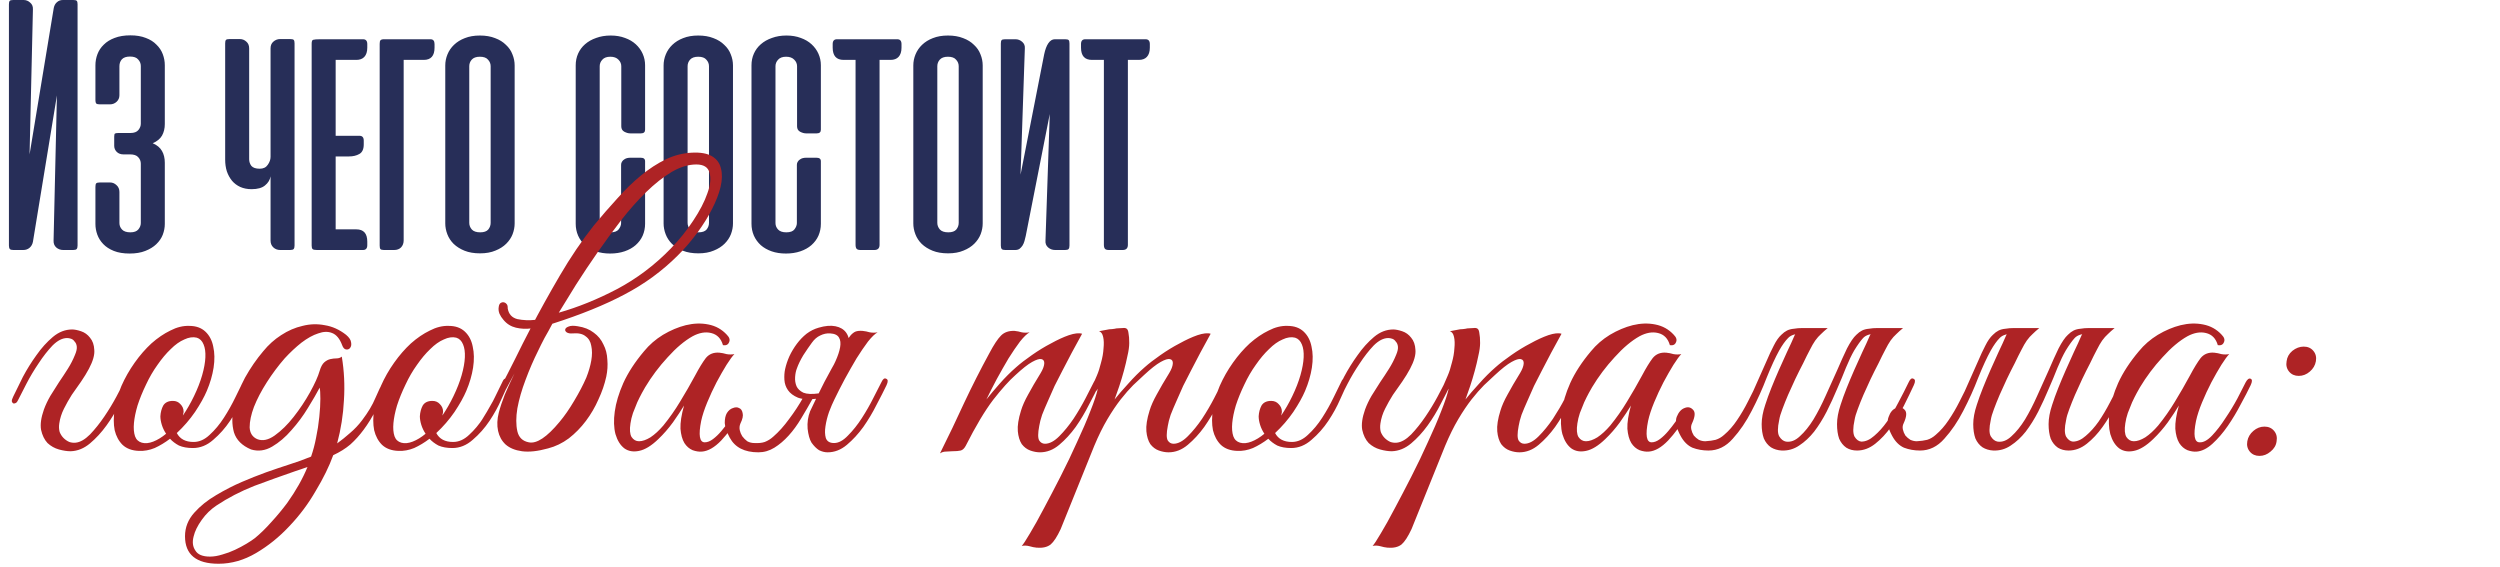 <?xml version="1.0" encoding="UTF-8"?> <svg xmlns="http://www.w3.org/2000/svg" width="560" height="127" viewBox="0 0 560 127" fill="none"><path d="M2 55V0.958C2 0.597 2.056 0.347 2.167 0.208C2.278 0.069 2.542 -3.8147e-06 2.958 -3.8147e-06H5.292C5.847 -3.8147e-06 6.333 0.194 6.75 0.583C7.194 0.944 7.403 1.444 7.375 2.083L6.625 34.583L12.042 1.792C12.153 1.236 12.389 0.806 12.75 0.5C13.111 0.167 13.556 -3.8147e-06 14.083 -3.8147e-06H16.417C16.833 -3.8147e-06 17.097 0.069 17.208 0.208C17.319 0.347 17.375 0.597 17.375 0.958V55C17.375 55.361 17.306 55.625 17.167 55.792C17.028 55.931 16.764 56 16.375 56H14.167C13.556 56 13.028 55.806 12.583 55.417C12.167 55.028 11.972 54.514 12 53.875L12.75 21.375L7.375 54.167C7.264 54.722 7.014 55.167 6.625 55.5C6.236 55.833 5.764 56 5.208 56H3C2.611 56 2.347 55.931 2.208 55.792C2.069 55.625 2 55.361 2 55ZM27.625 34.583C27.042 34.583 26.556 34.403 26.167 34.042C25.778 33.653 25.583 33.194 25.583 32.667V30.625C25.583 30.236 25.639 30 25.75 29.917C25.889 29.833 26.153 29.792 26.542 29.792H29.208C30.042 29.792 30.639 29.569 31 29.125C31.361 28.681 31.542 28.208 31.542 27.708V14.792C31.542 14.236 31.347 13.75 30.958 13.333C30.597 12.889 29.986 12.667 29.125 12.667C28.292 12.667 27.681 12.875 27.292 13.292C26.931 13.708 26.75 14.222 26.75 14.833V21.333C26.75 21.917 26.542 22.403 26.125 22.792C25.708 23.181 25.208 23.375 24.625 23.375H22.333C21.944 23.375 21.681 23.306 21.542 23.167C21.431 23.028 21.375 22.792 21.375 22.458V14.625C21.375 13.764 21.528 12.931 21.833 12.125C22.139 11.319 22.611 10.611 23.25 10C23.889 9.361 24.694 8.861 25.667 8.5C26.667 8.111 27.847 7.917 29.208 7.917C30.542 7.917 31.694 8.111 32.667 8.5C33.639 8.861 34.431 9.361 35.042 10C35.681 10.611 36.153 11.319 36.458 12.125C36.764 12.931 36.917 13.764 36.917 14.625V27.792C36.917 28.764 36.708 29.625 36.292 30.375C35.875 31.097 35.181 31.667 34.208 32.083C35.181 32.5 35.875 33.083 36.292 33.833C36.708 34.556 36.917 35.431 36.917 36.458V50.167C36.917 50.972 36.764 51.778 36.458 52.583C36.153 53.361 35.667 54.069 35 54.708C34.361 55.319 33.542 55.819 32.542 56.208C31.569 56.597 30.403 56.792 29.042 56.792C27.653 56.792 26.472 56.597 25.5 56.208C24.528 55.819 23.736 55.306 23.125 54.667C22.514 54.028 22.069 53.319 21.792 52.542C21.514 51.764 21.375 50.972 21.375 50.167V41.875C21.375 41.486 21.431 41.222 21.542 41.083C21.681 40.944 21.944 40.875 22.333 40.875H24.667C25.194 40.875 25.667 41.069 26.083 41.458C26.528 41.847 26.75 42.361 26.75 43V49.958C26.75 50.514 26.944 51 27.333 51.417C27.722 51.833 28.347 52.042 29.208 52.042C30.042 52.042 30.639 51.819 31 51.375C31.361 50.931 31.542 50.458 31.542 49.958V36.667C31.542 36.111 31.347 35.625 30.958 35.208C30.597 34.792 29.986 34.583 29.125 34.583H27.625ZM60.604 10.833C60.604 10.194 60.812 9.694 61.229 9.333C61.674 8.944 62.174 8.75 62.729 8.75H65.021C65.438 8.75 65.701 8.819 65.812 8.958C65.924 9.097 65.979 9.347 65.979 9.708V55C65.979 55.361 65.91 55.625 65.771 55.792C65.632 55.931 65.368 56 64.979 56H62.771C62.16 56 61.646 55.806 61.229 55.417C60.812 55.028 60.604 54.514 60.604 53.875V39.5C60.465 40.306 60.049 40.986 59.354 41.542C58.688 42.097 57.688 42.375 56.354 42.375C55.41 42.375 54.562 42.208 53.812 41.875C53.09 41.542 52.479 41.083 51.979 40.5C51.479 39.889 51.09 39.181 50.812 38.375C50.562 37.569 50.438 36.694 50.438 35.75V9.708C50.438 9.347 50.493 9.097 50.604 8.958C50.715 8.819 50.979 8.75 51.396 8.75H53.729C54.285 8.75 54.771 8.944 55.188 9.333C55.604 9.694 55.812 10.194 55.812 10.833V35.667C55.812 36.222 55.979 36.722 56.312 37.167C56.674 37.583 57.299 37.792 58.188 37.792C58.993 37.792 59.59 37.5 59.979 36.917C60.396 36.333 60.604 35.736 60.604 35.125V10.833ZM70.979 56C70.479 56 70.16 55.931 70.021 55.792C69.882 55.653 69.812 55.389 69.812 55V9.792C69.812 9.264 69.924 8.972 70.146 8.917C70.396 8.833 70.924 8.792 71.729 8.792H81.312C81.951 8.792 82.271 9.153 82.271 9.875V10.667C82.271 11.583 82.049 12.278 81.604 12.75C81.188 13.194 80.59 13.417 79.812 13.417H75.188V30.417H80.521C81.16 30.417 81.479 30.778 81.479 31.5V32.333C81.479 33.417 81.146 34.139 80.479 34.5C79.84 34.861 79.076 35.042 78.188 35.042H75.188V51.375H79.812C81.451 51.375 82.271 52.292 82.271 54.125V54.917C82.271 55.639 81.951 56 81.312 56H70.979ZM86.005 8.792H96.422C97.033 8.792 97.338 9.153 97.338 9.875V10.667C97.338 12.5 96.533 13.417 94.922 13.417H90.422V53.833C90.422 54.472 90.227 55 89.838 55.417C89.45 55.806 88.936 56 88.297 56H86.005C85.616 56 85.352 55.931 85.213 55.792C85.102 55.653 85.047 55.389 85.047 55V9.833C85.047 9.444 85.102 9.181 85.213 9.042C85.352 8.875 85.616 8.792 86.005 8.792ZM99.74 14.667C99.74 13.806 99.906 12.972 100.24 12.167C100.573 11.361 101.059 10.653 101.698 10.042C102.365 9.403 103.17 8.903 104.115 8.542C105.087 8.153 106.212 7.958 107.49 7.958C108.795 7.958 109.934 8.153 110.906 8.542C111.878 8.903 112.684 9.403 113.323 10.042C113.99 10.653 114.476 11.361 114.781 12.167C115.115 12.972 115.281 13.806 115.281 14.667V50.042C115.281 50.847 115.128 51.653 114.823 52.458C114.517 53.236 114.045 53.944 113.406 54.583C112.767 55.222 111.962 55.736 110.99 56.125C110.017 56.542 108.865 56.75 107.531 56.75C106.198 56.75 105.045 56.556 104.073 56.167C103.101 55.778 102.281 55.264 101.615 54.625C100.976 53.986 100.503 53.264 100.198 52.458C99.892 51.653 99.74 50.847 99.74 50.042V14.667ZM105.115 49.917C105.115 50.472 105.309 50.972 105.698 51.417C106.087 51.833 106.712 52.042 107.573 52.042C108.406 52.042 109.003 51.833 109.365 51.417C109.726 50.972 109.906 50.472 109.906 49.917V14.833C109.906 14.278 109.712 13.792 109.323 13.375C108.962 12.931 108.351 12.708 107.49 12.708C106.656 12.708 106.045 12.931 105.656 13.375C105.295 13.792 105.115 14.278 105.115 14.833V49.917ZM136.792 7.958C137.986 7.958 139.056 8.139 140 8.5C140.944 8.833 141.75 9.306 142.417 9.917C143.083 10.528 143.597 11.236 143.958 12.042C144.319 12.847 144.5 13.708 144.5 14.625V29.042C144.5 29.597 144.194 29.875 143.583 29.875H141.167C140.75 29.875 140.306 29.75 139.833 29.5C139.389 29.25 139.167 28.847 139.167 28.292V14.833C139.167 14.278 138.958 13.792 138.542 13.375C138.125 12.931 137.514 12.708 136.708 12.708C135.903 12.708 135.306 12.931 134.917 13.375C134.528 13.792 134.333 14.278 134.333 14.833V49.958C134.333 50.514 134.528 51 134.917 51.417C135.306 51.833 135.917 52.042 136.75 52.042C137.639 52.042 138.25 51.819 138.583 51.375C138.944 50.903 139.125 50.431 139.125 49.958V36.917C139.125 36.639 139.194 36.403 139.333 36.208C139.472 35.986 139.639 35.819 139.833 35.708C140.028 35.569 140.236 35.472 140.458 35.417C140.708 35.361 140.931 35.333 141.125 35.333H143.542C144.181 35.333 144.5 35.597 144.5 36.125V50.125C144.5 51.069 144.319 51.958 143.958 52.792C143.597 53.597 143.069 54.306 142.375 54.917C141.708 55.5 140.889 55.958 139.917 56.292C138.944 56.625 137.861 56.792 136.667 56.792C135.472 56.792 134.403 56.625 133.458 56.292C132.514 55.958 131.708 55.5 131.042 54.917C130.375 54.306 129.861 53.597 129.5 52.792C129.139 51.958 128.958 51.069 128.958 50.125V14.625C128.958 13.681 129.139 12.806 129.5 12C129.861 11.194 130.375 10.5 131.042 9.917C131.736 9.306 132.569 8.833 133.542 8.5C134.514 8.139 135.597 7.958 136.792 7.958ZM148.646 14.667C148.646 13.806 148.813 12.972 149.146 12.167C149.479 11.361 149.965 10.653 150.604 10.042C151.271 9.403 152.076 8.903 153.021 8.542C153.993 8.153 155.118 7.958 156.396 7.958C157.701 7.958 158.84 8.153 159.813 8.542C160.785 8.903 161.59 9.403 162.229 10.042C162.896 10.653 163.382 11.361 163.688 12.167C164.021 12.972 164.188 13.806 164.188 14.667V50.042C164.188 50.847 164.035 51.653 163.729 52.458C163.424 53.236 162.951 53.944 162.313 54.583C161.674 55.222 160.868 55.736 159.896 56.125C158.924 56.542 157.771 56.75 156.438 56.75C155.104 56.75 153.951 56.556 152.979 56.167C152.007 55.778 151.188 55.264 150.521 54.625C149.882 53.986 149.41 53.264 149.104 52.458C148.799 51.653 148.646 50.847 148.646 50.042V14.667ZM154.021 49.917C154.021 50.472 154.215 50.972 154.604 51.417C154.993 51.833 155.618 52.042 156.479 52.042C157.313 52.042 157.91 51.833 158.271 51.417C158.632 50.972 158.813 50.472 158.813 49.917V14.833C158.813 14.278 158.618 13.792 158.229 13.375C157.868 12.931 157.257 12.708 156.396 12.708C155.563 12.708 154.951 12.931 154.563 13.375C154.201 13.792 154.021 14.278 154.021 14.833V49.917ZM176.167 7.958C177.361 7.958 178.431 8.139 179.375 8.5C180.319 8.833 181.125 9.306 181.792 9.917C182.458 10.528 182.972 11.236 183.333 12.042C183.694 12.847 183.875 13.708 183.875 14.625V29.042C183.875 29.597 183.569 29.875 182.958 29.875H180.542C180.125 29.875 179.681 29.75 179.208 29.5C178.764 29.25 178.542 28.847 178.542 28.292V14.833C178.542 14.278 178.333 13.792 177.917 13.375C177.5 12.931 176.889 12.708 176.083 12.708C175.278 12.708 174.681 12.931 174.292 13.375C173.903 13.792 173.708 14.278 173.708 14.833V49.958C173.708 50.514 173.903 51 174.292 51.417C174.681 51.833 175.292 52.042 176.125 52.042C177.014 52.042 177.625 51.819 177.958 51.375C178.319 50.903 178.5 50.431 178.5 49.958V36.917C178.5 36.639 178.569 36.403 178.708 36.208C178.847 35.986 179.014 35.819 179.208 35.708C179.403 35.569 179.611 35.472 179.833 35.417C180.083 35.361 180.306 35.333 180.5 35.333H182.917C183.556 35.333 183.875 35.597 183.875 36.125V50.125C183.875 51.069 183.694 51.958 183.333 52.792C182.972 53.597 182.444 54.306 181.75 54.917C181.083 55.5 180.264 55.958 179.292 56.292C178.319 56.625 177.236 56.792 176.042 56.792C174.847 56.792 173.778 56.625 172.833 56.292C171.889 55.958 171.083 55.5 170.417 54.917C169.75 54.306 169.236 53.597 168.875 52.792C168.514 51.958 168.333 51.069 168.333 50.125V14.625C168.333 13.681 168.514 12.806 168.875 12C169.236 11.194 169.75 10.5 170.417 9.917C171.111 9.306 171.944 8.833 172.917 8.5C173.889 8.139 174.972 7.958 176.167 7.958ZM197.021 54.833C197.021 55.611 196.632 56 195.854 56H192.771C192.354 56 192.063 55.917 191.896 55.75C191.729 55.556 191.646 55.25 191.646 54.833V13.417H188.979C187.34 13.417 186.521 12.5 186.521 10.667V9.875C186.521 9.153 186.84 8.792 187.479 8.792H200.979C201.618 8.792 201.938 9.153 201.938 9.875V10.667C201.938 11.583 201.715 12.278 201.271 12.75C200.854 13.194 200.257 13.417 199.479 13.417H197.021V54.833ZM204.583 14.667C204.583 13.806 204.75 12.972 205.083 12.167C205.417 11.361 205.903 10.653 206.542 10.042C207.208 9.403 208.014 8.903 208.958 8.542C209.931 8.153 211.056 7.958 212.333 7.958C213.639 7.958 214.778 8.153 215.75 8.542C216.722 8.903 217.528 9.403 218.167 10.042C218.833 10.653 219.319 11.361 219.625 12.167C219.958 12.972 220.125 13.806 220.125 14.667V50.042C220.125 50.847 219.972 51.653 219.667 52.458C219.361 53.236 218.889 53.944 218.25 54.583C217.611 55.222 216.806 55.736 215.833 56.125C214.861 56.542 213.708 56.75 212.375 56.75C211.042 56.75 209.889 56.556 208.917 56.167C207.944 55.778 207.125 55.264 206.458 54.625C205.819 53.986 205.347 53.264 205.042 52.458C204.736 51.653 204.583 50.847 204.583 50.042V14.667ZM209.958 49.917C209.958 50.472 210.153 50.972 210.542 51.417C210.931 51.833 211.556 52.042 212.417 52.042C213.25 52.042 213.847 51.833 214.208 51.417C214.569 50.972 214.75 50.472 214.75 49.917V14.833C214.75 14.278 214.556 13.792 214.167 13.375C213.806 12.931 213.194 12.708 212.333 12.708C211.5 12.708 210.889 12.931 210.5 13.375C210.139 13.792 209.958 14.278 209.958 14.833V49.917ZM224.188 55V9.75C224.188 9.389 224.243 9.139 224.354 9C224.465 8.861 224.729 8.792 225.146 8.792H227.479C228.035 8.792 228.535 8.986 228.979 9.375C229.424 9.764 229.618 10.264 229.563 10.875L228.604 39.125L233.896 12.167C234.118 11.111 234.424 10.292 234.813 9.708C235.229 9.097 235.715 8.792 236.271 8.792H238.604C239.021 8.792 239.285 8.861 239.396 9C239.507 9.139 239.563 9.389 239.563 9.75V55C239.563 55.361 239.493 55.625 239.354 55.792C239.215 55.931 238.951 56 238.563 56H236.354C235.743 56 235.215 55.806 234.771 55.417C234.326 55.028 234.132 54.514 234.188 53.875L235.146 25.542L229.771 52.833C229.688 53.222 229.59 53.611 229.479 54C229.368 54.389 229.215 54.736 229.021 55.042C228.826 55.319 228.604 55.556 228.354 55.75C228.104 55.917 227.785 56 227.396 56H225.188C224.799 56 224.535 55.931 224.396 55.792C224.257 55.625 224.188 55.361 224.188 55ZM252.646 54.833C252.646 55.611 252.257 56 251.479 56H248.396C247.979 56 247.688 55.917 247.521 55.75C247.354 55.556 247.271 55.25 247.271 54.833V13.417H244.604C242.965 13.417 242.146 12.5 242.146 10.667V9.875C242.146 9.153 242.465 8.792 243.104 8.792H256.604C257.243 8.792 257.563 9.153 257.563 9.875V10.667C257.563 11.583 257.34 12.278 256.896 12.75C256.479 13.194 255.882 13.417 255.104 13.417H252.646V54.833Z" fill="#272E58"></path><path d="M9.84 91.72C10.213 90.707 10.693 89.693 11.28 88.68C11.92 87.667 12.56 86.653 13.2 85.64C13.893 84.627 14.56 83.613 15.2 82.6C15.84 81.587 16.373 80.547 16.8 79.48C17.12 78.733 17.253 78.12 17.2 77.64C17.147 77.16 16.987 76.787 16.72 76.52C16.507 76.2 16.24 75.987 15.92 75.88C15.6 75.773 15.307 75.72 15.04 75.72C13.973 75.72 12.88 76.28 11.76 77.4C10.693 78.52 9.653 79.853 8.64 81.4C7.627 82.893 6.72 84.413 5.92 85.96C5.12 87.507 4.507 88.707 4.08 89.56C3.92 89.933 3.733 90.173 3.52 90.28C3.307 90.387 3.12 90.413 2.96 90.36C2.8 90.253 2.693 90.093 2.64 89.88C2.64 89.613 2.747 89.267 2.96 88.84C3.547 87.613 4.267 86.147 5.12 84.44C6.027 82.733 7.04 81.107 8.16 79.56C9.28 77.96 10.507 76.6 11.84 75.48C13.173 74.36 14.613 73.8 16.16 73.8C16.693 73.8 17.36 73.933 18.16 74.2C18.96 74.467 19.627 74.947 20.16 75.64C20.747 76.333 21.067 77.24 21.12 78.36C21.227 79.48 20.827 80.893 19.92 82.6C19.44 83.507 18.853 84.467 18.16 85.48C17.467 86.44 16.773 87.427 16.08 88.44C15.44 89.453 14.853 90.493 14.32 91.56C13.787 92.627 13.44 93.72 13.28 94.84C13.173 95.533 13.2 96.173 13.36 96.76C13.573 97.293 13.867 97.747 14.24 98.12C14.613 98.493 15.04 98.787 15.52 99C16 99.16 16.48 99.213 16.96 99.16C17.973 99.053 19.04 98.44 20.16 97.32C21.28 96.147 22.347 94.813 23.36 93.32C24.373 91.827 25.28 90.333 26.08 88.84C26.88 87.347 27.493 86.173 27.92 85.32C28.24 84.627 28.587 84.387 28.96 84.6C29.387 84.76 29.413 85.24 29.04 86.04C28.453 87.267 27.707 88.733 26.8 90.44C25.947 92.147 24.96 93.773 23.84 95.32C22.72 96.867 21.493 98.2 20.16 99.32C18.827 100.44 17.387 101.027 15.84 101.08C15.04 101.08 14.16 100.947 13.2 100.68C12.24 100.413 11.387 99.933 10.64 99.24C9.947 98.493 9.467 97.507 9.2 96.28C8.987 95.053 9.2 93.533 9.84 91.72ZM55.765 85.96C55.445 86.707 54.912 87.88 54.165 89.48C53.472 91.08 52.592 92.68 51.525 94.28C50.458 95.88 49.205 97.293 47.765 98.52C46.378 99.747 44.858 100.36 43.205 100.36C41.978 100.36 40.938 100.173 40.085 99.8C39.285 99.373 38.618 98.867 38.085 98.28C36.965 99.133 35.818 99.827 34.645 100.36C33.472 100.84 32.298 101.053 31.125 101C29.578 100.947 28.352 100.493 27.445 99.64C26.592 98.787 26.005 97.693 25.685 96.36C25.418 94.973 25.418 93.427 25.685 91.72C25.952 89.96 26.458 88.2 27.205 86.44C28.005 84.627 28.992 82.893 30.165 81.24C31.338 79.587 32.592 78.147 33.925 76.92C35.312 75.693 36.725 74.733 38.165 74.04C39.605 73.293 41.018 72.947 42.405 73C43.898 73 45.098 73.427 46.005 74.28C46.912 75.133 47.498 76.253 47.765 77.64C48.085 79.027 48.112 80.6 47.845 82.36C47.578 84.067 47.072 85.8 46.325 87.56C45.738 88.947 44.858 90.52 43.685 92.28C42.512 93.987 41.152 95.56 39.605 97C40.298 98.333 41.552 99 43.365 99C44.645 99 45.845 98.467 46.965 97.4C48.138 96.333 49.205 95.053 50.165 93.56C51.125 92.067 51.978 90.547 52.725 89C53.472 87.453 54.085 86.2 54.565 85.24C54.778 84.813 55.098 84.68 55.525 84.84C55.952 85 56.032 85.373 55.765 85.96ZM44.085 75.64C43.232 75.427 42.298 75.56 41.285 76.04C40.272 76.467 39.258 77.187 38.245 78.2C37.232 79.16 36.245 80.333 35.285 81.72C34.325 83.053 33.472 84.52 32.725 86.12C31.925 87.773 31.285 89.347 30.805 90.84C30.378 92.28 30.112 93.587 30.005 94.76C29.898 95.933 29.978 96.92 30.245 97.72C30.512 98.467 31.018 98.947 31.765 99.16C32.512 99.373 33.365 99.293 34.325 98.92C35.285 98.547 36.245 97.96 37.205 97.16C36.778 96.52 36.458 95.853 36.245 95.16C36.032 94.467 35.925 93.827 35.925 93.24C35.978 92.333 36.192 91.533 36.565 90.84C36.992 90.147 37.712 89.8 38.725 89.8C39.418 89.8 39.978 90.04 40.405 90.52C40.885 91 41.125 91.56 41.125 92.2C41.125 92.36 41.098 92.52 41.045 92.68C41.045 92.787 41.018 92.92 40.965 93.08C41.872 91.747 42.698 90.307 43.445 88.76C44.245 87.107 44.858 85.533 45.285 84.04C45.712 82.547 45.952 81.213 46.005 80.04C46.058 78.867 45.925 77.907 45.605 77.16C45.285 76.36 44.778 75.853 44.085 75.64ZM86.962 86.28C85.948 88.36 85.015 90.227 84.162 91.88C83.308 93.533 82.402 95 81.442 96.28C80.535 97.507 79.549 98.6 78.482 99.56C77.415 100.467 76.135 101.267 74.642 101.96C73.735 104.467 72.428 107.133 70.722 109.96C69.069 112.84 67.095 115.48 64.802 117.88C62.562 120.28 60.082 122.28 57.362 123.88C54.642 125.48 51.842 126.28 48.962 126.28C43.949 126.28 41.442 124.227 41.442 120.12C41.442 118.147 42.135 116.387 43.522 114.84C44.855 113.347 46.482 112.04 48.402 110.92C50.375 109.747 52.295 108.76 54.162 107.96C56.029 107.16 57.842 106.44 59.602 105.8C61.415 105.16 63.148 104.573 64.802 104.04C66.508 103.507 68.135 102.92 69.682 102.28C70.162 100.893 70.535 99.48 70.802 98.04C71.122 96.547 71.362 95 71.522 93.4C71.682 91.853 71.762 90.493 71.762 89.32C71.762 88.093 71.709 87.267 71.602 86.84C70.962 88.067 70.082 89.587 68.962 91.4C67.895 93.16 66.668 94.813 65.282 96.36C63.949 97.907 62.508 99.133 60.962 100.04C59.415 100.947 57.842 101.16 56.242 100.68C54.215 99.827 52.935 98.547 52.402 96.84C51.922 95.08 51.922 93.16 52.402 91.08C52.882 88.947 53.709 86.787 54.882 84.6C56.108 82.413 57.468 80.44 58.962 78.68C60.135 77.24 61.468 76.04 62.962 75.08C64.508 74.067 66.109 73.373 67.762 73C69.415 72.573 71.069 72.52 72.722 72.84C74.428 73.107 76.028 73.827 77.522 75C78.215 75.587 78.588 76.147 78.642 76.68C78.749 77.213 78.668 77.64 78.402 77.96C78.189 78.227 77.895 78.333 77.522 78.28C77.148 78.227 76.855 77.907 76.642 77.32C76.109 75.88 75.362 74.973 74.402 74.6C73.495 74.227 72.455 74.253 71.282 74.68C70.109 75.053 68.855 75.747 67.522 76.76C66.242 77.773 64.989 78.947 63.762 80.28C62.322 81.933 60.989 83.72 59.762 85.64C58.535 87.56 57.575 89.4 56.882 91.16C56.242 92.867 55.922 94.387 55.922 95.72C55.975 97 56.535 97.88 57.602 98.36C58.775 98.84 60.082 98.573 61.522 97.56C63.015 96.493 64.428 95.107 65.762 93.4C67.148 91.64 68.375 89.8 69.442 87.88C70.508 85.96 71.228 84.36 71.602 83.08C71.868 82.173 72.215 81.533 72.642 81.16C73.069 80.787 73.522 80.547 74.002 80.44C74.482 80.333 74.935 80.28 75.362 80.28C75.842 80.28 76.242 80.147 76.562 79.88C77.095 83.08 77.255 86.333 77.042 89.64C76.882 92.893 76.375 96.12 75.522 99.32C76.482 98.627 77.442 97.853 78.402 97C79.415 96.147 80.322 95.187 81.122 94.12C82.455 92.36 83.442 90.707 84.082 89.16C84.775 87.56 85.335 86.387 85.762 85.64C86.135 84.947 86.508 84.68 86.882 84.84C87.308 85 87.335 85.48 86.962 86.28ZM68.882 104.6C68.455 104.76 68.002 104.92 67.522 105.08C67.042 105.24 66.562 105.4 66.082 105.56C63.148 106.573 60.108 107.667 56.962 108.84C53.868 110.067 51.042 111.533 48.482 113.24C47.202 114.093 46.108 115.16 45.202 116.44C44.242 117.773 43.629 119.027 43.362 120.2C43.042 121.427 43.175 122.467 43.762 123.32C44.295 124.227 45.389 124.68 47.042 124.68C47.895 124.68 48.828 124.52 49.842 124.2C50.802 123.933 51.735 123.587 52.642 123.16C53.548 122.733 54.402 122.28 55.202 121.8C56.002 121.32 56.642 120.893 57.122 120.52C58.349 119.507 59.575 118.307 60.802 116.92C62.029 115.587 63.202 114.173 64.322 112.68C66.295 109.907 67.815 107.213 68.882 104.6ZM113.89 85.96C113.57 86.707 113.037 87.88 112.29 89.48C111.597 91.08 110.717 92.68 109.65 94.28C108.583 95.88 107.33 97.293 105.89 98.52C104.503 99.747 102.983 100.36 101.33 100.36C100.103 100.36 99.063 100.173 98.21 99.8C97.41 99.373 96.743 98.867 96.21 98.28C95.09 99.133 93.943 99.827 92.77 100.36C91.597 100.84 90.423 101.053 89.25 101C87.703 100.947 86.477 100.493 85.57 99.64C84.717 98.787 84.13 97.693 83.81 96.36C83.543 94.973 83.543 93.427 83.81 91.72C84.077 89.96 84.583 88.2 85.33 86.44C86.13 84.627 87.117 82.893 88.29 81.24C89.463 79.587 90.717 78.147 92.05 76.92C93.437 75.693 94.85 74.733 96.29 74.04C97.73 73.293 99.143 72.947 100.53 73C102.023 73 103.223 73.427 104.13 74.28C105.037 75.133 105.623 76.253 105.89 77.64C106.21 79.027 106.237 80.6 105.97 82.36C105.703 84.067 105.197 85.8 104.45 87.56C103.863 88.947 102.983 90.52 101.81 92.28C100.637 93.987 99.277 95.56 97.73 97C98.423 98.333 99.677 99 101.49 99C102.77 99 103.97 98.467 105.09 97.4C106.263 96.333 107.33 95.053 108.29 93.56C109.25 92.067 110.103 90.547 110.85 89C111.597 87.453 112.21 86.2 112.69 85.24C112.903 84.813 113.223 84.68 113.65 84.84C114.077 85 114.157 85.373 113.89 85.96ZM102.21 75.64C101.357 75.427 100.423 75.56 99.41 76.04C98.397 76.467 97.383 77.187 96.37 78.2C95.357 79.16 94.37 80.333 93.41 81.72C92.45 83.053 91.597 84.52 90.85 86.12C90.05 87.773 89.41 89.347 88.93 90.84C88.503 92.28 88.237 93.587 88.13 94.76C88.023 95.933 88.103 96.92 88.37 97.72C88.637 98.467 89.143 98.947 89.89 99.16C90.637 99.373 91.49 99.293 92.45 98.92C93.41 98.547 94.37 97.96 95.33 97.16C94.903 96.52 94.583 95.853 94.37 95.16C94.157 94.467 94.05 93.827 94.05 93.24C94.103 92.333 94.317 91.533 94.69 90.84C95.117 90.147 95.837 89.8 96.85 89.8C97.543 89.8 98.103 90.04 98.53 90.52C99.01 91 99.25 91.56 99.25 92.2C99.25 92.36 99.223 92.52 99.17 92.68C99.17 92.787 99.143 92.92 99.09 93.08C99.997 91.747 100.823 90.307 101.57 88.76C102.37 87.107 102.983 85.533 103.41 84.04C103.837 82.547 104.077 81.213 104.13 80.04C104.183 78.867 104.05 77.907 103.73 77.16C103.41 76.36 102.903 75.853 102.21 75.64ZM125.167 70.04C129.487 68.813 133.834 67.053 138.207 64.76C142.634 62.413 146.634 59.4 150.207 55.72C152.127 53.747 153.807 51.667 155.247 49.48C156.74 47.24 157.807 45.187 158.447 43.32C159.14 41.453 159.3 39.907 158.927 38.68C158.607 37.453 157.62 36.84 155.967 36.84C154.207 36.84 152.367 37.4 150.447 38.52C148.58 39.64 146.687 41.133 144.767 43C142.847 44.867 140.954 47 139.087 49.4C137.274 51.747 135.514 54.147 133.807 56.6C132.1 59.053 130.5 61.453 129.007 63.8C127.567 66.147 126.287 68.227 125.167 70.04ZM118.847 73.56C120.82 69.773 123.007 65.827 125.407 61.72C127.807 57.613 130.34 53.88 133.007 50.52C134.767 48.387 136.527 46.36 138.287 44.44C140.047 42.467 141.807 40.76 143.567 39.32C145.38 37.827 147.22 36.627 149.087 35.72C150.954 34.813 152.9 34.307 154.927 34.2C156.9 34.093 158.42 34.36 159.487 35C160.554 35.64 161.22 36.547 161.487 37.72C161.807 38.893 161.78 40.28 161.407 41.88C161.034 43.427 160.394 45.08 159.487 46.84C158.634 48.547 157.54 50.307 156.207 52.12C154.874 53.933 153.407 55.64 151.807 57.24C148.34 60.707 144.367 63.613 139.887 65.96C135.46 68.307 130.074 70.493 123.727 72.52C123.14 73.64 122.554 74.707 121.967 75.72C121.434 76.733 120.954 77.693 120.527 78.6C119.514 80.627 118.58 82.787 117.727 85.08C116.874 87.32 116.26 89.453 115.887 91.48C115.567 93.453 115.567 95.16 115.887 96.6C116.207 97.987 117.06 98.813 118.447 99.08C120.207 99.453 122.5 97.933 125.327 94.52C126.447 93.187 127.54 91.613 128.607 89.8C129.727 87.933 130.634 86.2 131.327 84.6C131.86 83.267 132.234 81.987 132.447 80.76C132.66 79.533 132.66 78.44 132.447 77.48C132.287 76.52 131.86 75.8 131.167 75.32C130.527 74.787 129.567 74.573 128.287 74.68C127.7 74.733 127.247 74.653 126.927 74.44C126.66 74.227 126.554 74.013 126.607 73.8C126.66 73.533 126.9 73.32 127.327 73.16C127.807 72.947 128.5 72.92 129.407 73.08C130.847 73.293 132.047 73.773 133.007 74.52C133.967 75.213 134.687 76.093 135.167 77.16C135.7 78.173 135.994 79.32 136.047 80.6C136.154 81.827 136.074 83.08 135.807 84.36C135.434 86.067 134.847 87.773 134.047 89.48C133.3 91.187 132.367 92.787 131.247 94.28C130.127 95.773 128.847 97.08 127.407 98.2C125.967 99.267 124.42 100.013 122.767 100.44C120.474 101.08 118.527 101.293 116.927 101.08C115.38 100.867 114.154 100.36 113.247 99.56C112.394 98.76 111.834 97.747 111.567 96.52C111.3 95.24 111.354 93.88 111.727 92.44C112.047 91.213 112.5 89.853 113.087 88.36C113.727 86.867 114.447 85.293 115.247 83.64C113.38 87.16 111.754 90.147 110.367 92.6C108.98 95 107.887 96.573 107.087 97.32C106.767 97.587 106.527 97.587 106.367 97.32C106.154 97 106.18 96.653 106.447 96.28C107.247 95.213 108.127 93.853 109.087 92.2C110.047 90.547 111.06 88.733 112.127 86.76C113.194 84.733 114.287 82.6 115.407 80.36C116.527 78.067 117.674 75.8 118.847 73.56ZM119.007 73.56C117.834 73.72 116.687 73.667 115.567 73.4C114.447 73.133 113.514 72.547 112.767 71.64C112.394 71.213 112.1 70.76 111.887 70.28C111.674 69.747 111.62 69.213 111.727 68.68C111.78 68.307 111.914 68.04 112.127 67.88C112.394 67.72 112.634 67.667 112.847 67.72C113.114 67.773 113.327 67.907 113.487 68.12C113.647 68.28 113.727 68.547 113.727 68.92V69.08C113.94 70.36 114.66 71.16 115.887 71.48C117.167 71.747 118.527 71.8 119.967 71.64L119.007 73.56ZM164.505 79.32C164.078 79.747 163.492 80.547 162.745 81.72C162.052 82.84 161.305 84.147 160.505 85.64C159.758 87.08 159.065 88.573 158.425 90.12C157.785 91.667 157.332 93.053 157.065 94.28C156.425 97.48 156.692 99.08 157.865 99.08C158.452 99.08 159.065 98.84 159.705 98.36C160.345 97.88 160.958 97.293 161.545 96.6C162.132 95.907 162.692 95.187 163.225 94.44C163.758 93.64 164.185 92.947 164.505 92.36C164.932 91.667 165.332 91.427 165.705 91.64C166.132 91.8 166.132 92.253 165.705 93C164.425 95.187 163.038 97.08 161.545 98.68C160.052 100.227 158.612 101.053 157.225 101.16C156.585 101.213 155.892 101.107 155.145 100.84C154.398 100.52 153.785 99.987 153.305 99.24C152.825 98.44 152.532 97.373 152.425 96.04C152.372 94.653 152.638 92.92 153.225 90.84C152.585 91.907 151.758 93.16 150.745 94.6C149.732 95.987 148.638 97.24 147.465 98.36C145.918 99.853 144.478 100.733 143.145 101C141.865 101.267 140.772 101.08 139.865 100.44C138.958 99.747 138.292 98.68 137.865 97.24C137.492 95.8 137.438 94.12 137.705 92.2C137.972 90.227 138.612 88.093 139.625 85.8C140.692 83.453 142.238 81.08 144.265 78.68C145.438 77.24 146.852 76.013 148.505 75C150.212 73.987 151.918 73.267 153.625 72.84C155.385 72.413 157.065 72.36 158.665 72.68C160.318 73 161.705 73.773 162.825 75C163.412 75.587 163.572 76.147 163.305 76.68C163.092 77.213 162.638 77.427 161.945 77.32C161.518 75.827 160.638 74.92 159.305 74.6C158.025 74.28 156.638 74.52 155.145 75.32C153.332 76.333 151.465 77.907 149.545 80.04C147.625 82.12 145.945 84.36 144.505 86.76C144.345 87.027 144.105 87.453 143.785 88.04C143.465 88.627 143.118 89.32 142.745 90.12C142.425 90.867 142.105 91.667 141.785 92.52C141.518 93.32 141.332 94.093 141.225 94.84C141.012 96.227 141.092 97.24 141.465 97.88C141.892 98.52 142.452 98.84 143.145 98.84C143.892 98.84 144.745 98.547 145.705 97.96C146.665 97.32 147.625 96.44 148.585 95.32C149.972 93.613 151.225 91.827 152.345 89.96C153.518 88.04 154.638 86.093 155.705 84.12C156.612 82.413 157.412 81.107 158.105 80.2C158.852 79.293 159.865 78.893 161.145 79C161.678 79.053 162.212 79.16 162.745 79.32C163.332 79.427 163.918 79.427 164.505 79.32ZM186.905 89.48C186.532 90.227 186.132 91.16 185.705 92.28C185.332 93.347 185.065 94.413 184.905 95.48C184.745 96.493 184.772 97.373 184.985 98.12C185.252 98.867 185.865 99.24 186.825 99.24C187.838 99.24 188.878 98.68 189.945 97.56C191.065 96.44 192.105 95.133 193.065 93.64C194.025 92.147 194.878 90.653 195.625 89.16C196.425 87.613 197.038 86.413 197.465 85.56C197.785 84.867 198.132 84.627 198.505 84.84C198.932 85 198.958 85.48 198.585 86.28C197.998 87.507 197.252 88.973 196.345 90.68C195.492 92.387 194.505 94.04 193.385 95.64C192.265 97.187 191.038 98.52 189.705 99.64C188.372 100.76 186.932 101.32 185.385 101.32C184.745 101.32 184.105 101.16 183.465 100.84C182.878 100.467 182.318 99.907 181.785 99.16C181.358 98.467 181.065 97.427 180.905 96.04C180.798 94.653 180.985 93.347 181.465 92.12C182.105 90.787 182.665 89.613 183.145 88.6C183.678 87.533 184.185 86.52 184.665 85.56C185.198 84.6 185.732 83.613 186.265 82.6C186.852 81.587 187.492 80.44 188.185 79.16C188.718 78.2 189.145 77.4 189.465 76.76C189.838 76.067 190.185 75.533 190.505 75.16C190.878 74.733 191.252 74.44 191.625 74.28C192.052 74.12 192.585 74.067 193.225 74.12C193.758 74.173 194.292 74.28 194.825 74.44C195.412 74.547 195.998 74.547 196.585 74.44C195.998 74.76 195.278 75.453 194.425 76.52C193.625 77.587 192.772 78.84 191.865 80.28C191.012 81.72 190.132 83.267 189.225 84.92C188.372 86.52 187.598 88.04 186.905 89.48ZM175.865 82.68C176.078 81.72 176.398 80.76 176.825 79.8C177.305 78.787 177.865 77.853 178.505 77C179.145 76.147 179.865 75.4 180.665 74.76C181.518 74.12 182.425 73.667 183.385 73.4C184.825 72.973 186.078 72.867 187.145 73.08C188.212 73.293 189.012 73.773 189.545 74.52C190.078 75.267 190.318 76.28 190.265 77.56C190.265 78.84 189.865 80.307 189.065 81.96C187.892 83.4 186.932 84.493 186.185 85.24C185.545 85.88 185.065 86.253 184.745 86.36C184.425 86.467 184.612 85.88 185.305 84.6C185.998 83.32 186.612 82.093 187.145 80.92C187.678 79.747 188.025 78.707 188.185 77.8C188.345 76.893 188.265 76.173 187.945 75.64C187.625 75.053 186.958 74.733 185.945 74.68C185.198 74.627 184.452 74.787 183.705 75.16C183.012 75.48 182.398 76.013 181.865 76.76C181.278 77.56 180.638 78.493 179.945 79.56C179.305 80.627 178.825 81.613 178.505 82.52C178.292 83.053 178.158 83.693 178.105 84.44C178.052 85.187 178.158 85.88 178.425 86.52C178.692 87.107 179.198 87.587 179.945 87.96C180.745 88.28 181.892 88.333 183.385 88.12C184.132 88.013 184.505 88.173 184.505 88.6C184.505 88.973 183.972 89.213 182.905 89.32C181.145 89.533 179.758 89.453 178.745 89.08C177.732 88.653 176.985 88.093 176.505 87.4C176.025 86.707 175.758 85.933 175.705 85.08C175.652 84.227 175.705 83.427 175.865 82.68ZM182.105 89.16C181.252 90.707 180.372 92.227 179.465 93.72C178.612 95.16 177.678 96.44 176.665 97.56C175.652 98.68 174.585 99.587 173.465 100.28C172.345 100.973 171.145 101.32 169.865 101.32C166.772 101.32 164.638 100.227 163.465 98.04C162.772 96.76 162.398 95.667 162.345 94.76C162.345 93.8 162.505 93.053 162.825 92.52C163.198 91.933 163.652 91.56 164.185 91.4C164.718 91.187 165.172 91.187 165.545 91.4C165.972 91.56 166.238 91.933 166.345 92.52C166.505 93.107 166.345 93.88 165.865 94.84C165.652 95.32 165.598 95.827 165.705 96.36C165.812 96.84 165.998 97.293 166.265 97.72C166.585 98.147 166.958 98.52 167.385 98.84C167.865 99.107 168.398 99.24 168.985 99.24C169.892 99.293 170.665 99.213 171.305 99C171.998 98.733 172.638 98.333 173.225 97.8C174.452 96.733 175.625 95.427 176.745 93.88C177.918 92.333 178.985 90.707 179.945 89C180.052 88.893 180.425 88.893 181.065 89C181.332 89.053 181.678 89.107 182.105 89.16ZM246.152 86.28C245.565 87.507 244.819 88.973 243.912 90.68C243.059 92.387 242.072 94.04 240.952 95.64C239.832 97.187 238.605 98.52 237.272 99.64C235.939 100.76 234.499 101.32 232.952 101.32C232.259 101.32 231.539 101.187 230.792 100.92C230.045 100.653 229.405 100.173 228.872 99.48C228.392 98.733 228.099 97.773 227.992 96.6C227.885 95.373 228.125 93.827 228.712 91.96C229.032 90.893 229.565 89.693 230.312 88.36C231.059 86.973 231.992 85.373 233.112 83.56C233.592 82.76 233.859 82.067 233.912 81.48C233.965 80.893 233.752 80.547 233.272 80.44C232.845 80.333 232.152 80.547 231.192 81.08C230.232 81.613 228.979 82.6 227.432 84.04C226.045 85.267 224.392 87.107 222.472 89.56C220.605 92.013 218.552 95.453 216.312 99.88C215.992 100.467 215.619 100.813 215.192 100.92C214.765 101.027 214.125 101.08 213.272 101.08C212.685 101.133 212.205 101.16 211.832 101.16C211.405 101.16 210.979 101.293 210.552 101.56C212.472 97.72 214.285 93.933 215.992 90.2C217.752 86.467 219.619 82.787 221.592 79.16C222.605 77.24 223.485 75.907 224.232 75.16C224.979 74.413 225.992 74.067 227.272 74.12C227.805 74.173 228.339 74.28 228.872 74.44C229.459 74.547 230.045 74.547 230.632 74.44C230.045 74.76 229.325 75.453 228.472 76.52C227.672 77.587 226.819 78.84 225.912 80.28C225.059 81.72 224.179 83.267 223.272 84.92C222.419 86.52 221.645 88.04 220.952 89.48C221.752 88.467 222.739 87.293 223.912 85.96C225.139 84.573 226.365 83.347 227.592 82.28C228.552 81.427 229.725 80.52 231.112 79.56C232.552 78.547 233.992 77.667 235.432 76.92C236.872 76.12 238.205 75.507 239.432 75.08C240.712 74.653 241.699 74.547 242.392 74.76C240.792 77.64 239.325 80.387 237.992 83C237.405 84.12 236.819 85.267 236.232 86.44C235.699 87.613 235.192 88.76 234.712 89.88C234.232 90.947 233.805 91.96 233.432 92.92C233.112 93.88 232.899 94.707 232.792 95.4C232.472 97.053 232.472 98.147 232.792 98.68C233.112 99.16 233.539 99.4 234.072 99.4C235.085 99.4 236.152 98.84 237.272 97.72C238.392 96.6 239.459 95.293 240.472 93.8C241.485 92.253 242.392 90.707 243.192 89.16C243.992 87.613 244.605 86.413 245.032 85.56C245.352 84.867 245.699 84.627 246.072 84.84C246.499 85 246.525 85.48 246.152 86.28ZM237.589 118.52C236.789 120.227 236.042 121.373 235.349 121.96C234.602 122.547 233.562 122.787 232.229 122.68C231.695 122.627 231.162 122.52 230.629 122.36C230.042 122.2 229.455 122.173 228.869 122.28C229.189 121.96 229.802 121.027 230.709 119.48C231.615 117.987 232.655 116.12 233.829 113.88C235.002 111.693 236.255 109.293 237.589 106.68C238.922 104.067 240.149 101.507 241.269 99C242.442 96.493 243.429 94.2 244.229 92.12C245.082 89.987 245.642 88.307 245.909 87.08C245.482 87.773 245.002 88.227 244.469 88.44C243.935 88.6 243.802 88.387 244.069 87.8C244.282 87.373 244.549 86.787 244.869 86.04C245.189 85.293 245.455 84.68 245.669 84.2C246.042 83.347 246.362 82.36 246.629 81.24C246.949 80.12 247.135 79.053 247.189 78.04C247.295 77.027 247.269 76.173 247.109 75.48C246.949 74.733 246.629 74.307 246.149 74.2C246.735 74.093 247.295 73.987 247.829 73.88C248.255 73.773 248.682 73.72 249.109 73.72C249.589 73.667 249.909 73.613 250.069 73.56C250.655 73.507 251.135 73.48 251.509 73.48C251.882 73.427 252.175 73.48 252.389 73.64C252.602 73.8 252.735 74.147 252.789 74.68C252.895 75.16 252.949 75.88 252.949 76.84C252.949 77.64 252.815 78.6 252.549 79.72C252.335 80.787 252.069 81.907 251.749 83.08C251.429 84.253 251.082 85.4 250.709 86.52C250.335 87.64 249.989 88.627 249.669 89.48C250.469 88.467 251.482 87.293 252.709 85.96C253.935 84.573 255.162 83.347 256.389 82.28C257.349 81.427 258.522 80.52 259.909 79.56C261.349 78.547 262.789 77.667 264.229 76.92C265.669 76.12 267.002 75.507 268.229 75.08C269.509 74.653 270.495 74.547 271.189 74.76C269.589 77.64 268.122 80.387 266.789 83C266.202 84.12 265.615 85.267 265.029 86.44C264.495 87.613 263.989 88.76 263.509 89.88C263.029 90.947 262.602 91.96 262.229 92.92C261.909 93.88 261.695 94.707 261.589 95.4C261.269 97.053 261.269 98.147 261.589 98.68C261.909 99.16 262.335 99.4 262.869 99.4C263.882 99.4 264.949 98.84 266.069 97.72C267.189 96.6 268.255 95.293 269.269 93.8C270.282 92.253 271.189 90.707 271.989 89.16C272.789 87.613 273.402 86.413 273.829 85.56C274.149 84.867 274.495 84.627 274.869 84.84C275.295 85 275.322 85.48 274.949 86.28C274.362 87.507 273.615 88.973 272.709 90.68C271.855 92.387 270.869 94.04 269.749 95.64C268.629 97.187 267.402 98.52 266.069 99.64C264.735 100.76 263.295 101.32 261.749 101.32C261.055 101.32 260.335 101.187 259.589 100.92C258.842 100.653 258.202 100.173 257.669 99.48C257.189 98.733 256.895 97.773 256.789 96.6C256.682 95.373 256.922 93.827 257.509 91.96C257.829 90.893 258.362 89.693 259.109 88.36C259.855 86.973 260.789 85.373 261.909 83.56C262.389 82.76 262.655 82.067 262.709 81.48C262.762 80.893 262.549 80.547 262.069 80.44C261.642 80.333 260.949 80.547 259.989 81.08C259.029 81.613 257.775 82.6 256.229 84.04C255.535 84.68 254.735 85.427 253.829 86.28C252.975 87.133 252.042 88.2 251.029 89.48C250.069 90.707 249.082 92.173 248.069 93.88C247.055 95.587 246.069 97.587 245.109 99.88L237.589 118.52ZM301.781 85.96C301.461 86.707 300.927 87.88 300.181 89.48C299.487 91.08 298.607 92.68 297.541 94.28C296.474 95.88 295.221 97.293 293.781 98.52C292.394 99.747 290.874 100.36 289.221 100.36C287.994 100.36 286.954 100.173 286.101 99.8C285.301 99.373 284.634 98.867 284.101 98.28C282.981 99.133 281.834 99.827 280.661 100.36C279.487 100.84 278.314 101.053 277.141 101C275.594 100.947 274.367 100.493 273.461 99.64C272.607 98.787 272.021 97.693 271.701 96.36C271.434 94.973 271.434 93.427 271.701 91.72C271.967 89.96 272.474 88.2 273.221 86.44C274.021 84.627 275.007 82.893 276.181 81.24C277.354 79.587 278.607 78.147 279.941 76.92C281.327 75.693 282.741 74.733 284.181 74.04C285.621 73.293 287.034 72.947 288.421 73C289.914 73 291.114 73.427 292.021 74.28C292.927 75.133 293.514 76.253 293.781 77.64C294.101 79.027 294.127 80.6 293.861 82.36C293.594 84.067 293.087 85.8 292.341 87.56C291.754 88.947 290.874 90.52 289.701 92.28C288.527 93.987 287.167 95.56 285.621 97C286.314 98.333 287.567 99 289.381 99C290.661 99 291.861 98.467 292.981 97.4C294.154 96.333 295.221 95.053 296.181 93.56C297.141 92.067 297.994 90.547 298.741 89C299.487 87.453 300.101 86.2 300.581 85.24C300.794 84.813 301.114 84.68 301.541 84.84C301.967 85 302.047 85.373 301.781 85.96ZM290.101 75.64C289.247 75.427 288.314 75.56 287.301 76.04C286.287 76.467 285.274 77.187 284.261 78.2C283.247 79.16 282.261 80.333 281.301 81.72C280.341 83.053 279.487 84.52 278.741 86.12C277.941 87.773 277.301 89.347 276.821 90.84C276.394 92.28 276.127 93.587 276.021 94.76C275.914 95.933 275.994 96.92 276.261 97.72C276.527 98.467 277.034 98.947 277.781 99.16C278.527 99.373 279.381 99.293 280.341 98.92C281.301 98.547 282.261 97.96 283.221 97.16C282.794 96.52 282.474 95.853 282.261 95.16C282.047 94.467 281.941 93.827 281.941 93.24C281.994 92.333 282.207 91.533 282.581 90.84C283.007 90.147 283.727 89.8 284.741 89.8C285.434 89.8 285.994 90.04 286.421 90.52C286.901 91 287.141 91.56 287.141 92.2C287.141 92.36 287.114 92.52 287.061 92.68C287.061 92.787 287.034 92.92 286.981 93.08C287.887 91.747 288.714 90.307 289.461 88.76C290.261 87.107 290.874 85.533 291.301 84.04C291.727 82.547 291.967 81.213 292.021 80.04C292.074 78.867 291.941 77.907 291.621 77.16C291.301 76.36 290.794 75.853 290.101 75.64ZM305.778 91.72C306.151 90.707 306.631 89.693 307.218 88.68C307.858 87.667 308.498 86.653 309.138 85.64C309.831 84.627 310.498 83.613 311.138 82.6C311.778 81.587 312.311 80.547 312.738 79.48C313.058 78.733 313.191 78.12 313.138 77.64C313.084 77.16 312.924 76.787 312.658 76.52C312.444 76.2 312.178 75.987 311.858 75.88C311.538 75.773 311.244 75.72 310.978 75.72C309.911 75.72 308.818 76.28 307.697 77.4C306.631 78.52 305.591 79.853 304.578 81.4C303.564 82.893 302.658 84.413 301.858 85.96C301.058 87.507 300.444 88.707 300.018 89.56C299.858 89.933 299.671 90.173 299.458 90.28C299.244 90.387 299.058 90.413 298.898 90.36C298.738 90.253 298.631 90.093 298.577 89.88C298.577 89.613 298.684 89.267 298.898 88.84C299.484 87.613 300.204 86.147 301.058 84.44C301.964 82.733 302.978 81.107 304.098 79.56C305.218 77.96 306.444 76.6 307.778 75.48C309.111 74.36 310.551 73.8 312.098 73.8C312.631 73.8 313.298 73.933 314.098 74.2C314.898 74.467 315.564 74.947 316.098 75.64C316.684 76.333 317.004 77.24 317.057 78.36C317.164 79.48 316.764 80.893 315.858 82.6C315.378 83.507 314.791 84.467 314.098 85.48C313.404 86.44 312.711 87.427 312.018 88.44C311.378 89.453 310.791 90.493 310.258 91.56C309.724 92.627 309.378 93.72 309.218 94.84C309.111 95.533 309.138 96.173 309.298 96.76C309.511 97.293 309.804 97.747 310.178 98.12C310.551 98.493 310.978 98.787 311.458 99C311.938 99.16 312.418 99.213 312.898 99.16C313.911 99.053 314.978 98.44 316.098 97.32C317.218 96.147 318.284 94.813 319.298 93.32C320.311 91.827 321.218 90.333 322.018 88.84C322.818 87.347 323.431 86.173 323.858 85.32C324.178 84.627 324.524 84.387 324.898 84.6C325.324 84.76 325.351 85.24 324.978 86.04C324.391 87.267 323.644 88.733 322.738 90.44C321.884 92.147 320.898 93.773 319.778 95.32C318.658 96.867 317.431 98.2 316.098 99.32C314.764 100.44 313.324 101.027 311.778 101.08C310.978 101.08 310.098 100.947 309.138 100.68C308.178 100.413 307.324 99.933 306.578 99.24C305.884 98.493 305.404 97.507 305.138 96.28C304.924 95.053 305.138 93.533 305.778 91.72ZM316.182 118.52C315.382 120.227 314.636 121.373 313.942 121.96C313.196 122.547 312.156 122.787 310.822 122.68C310.289 122.627 309.756 122.52 309.222 122.36C308.636 122.2 308.049 122.173 307.462 122.28C307.782 121.96 308.396 121.027 309.302 119.48C310.209 117.987 311.249 116.12 312.422 113.88C313.596 111.693 314.849 109.293 316.182 106.68C317.516 104.067 318.742 101.507 319.863 99C321.036 96.493 322.023 94.2 322.823 92.12C323.676 89.987 324.236 88.307 324.503 87.08C324.076 87.773 323.596 88.227 323.063 88.44C322.529 88.6 322.396 88.387 322.663 87.8C322.876 87.373 323.143 86.787 323.463 86.04C323.783 85.293 324.049 84.68 324.263 84.2C324.636 83.347 324.956 82.36 325.223 81.24C325.543 80.12 325.729 79.053 325.783 78.04C325.889 77.027 325.863 76.173 325.703 75.48C325.543 74.733 325.223 74.307 324.743 74.2C325.329 74.093 325.889 73.987 326.423 73.88C326.849 73.773 327.276 73.72 327.703 73.72C328.183 73.667 328.503 73.613 328.663 73.56C329.249 73.507 329.729 73.48 330.103 73.48C330.476 73.427 330.769 73.48 330.983 73.64C331.196 73.8 331.329 74.147 331.383 74.68C331.489 75.16 331.543 75.88 331.543 76.84C331.543 77.64 331.409 78.6 331.143 79.72C330.929 80.787 330.663 81.907 330.343 83.08C330.023 84.253 329.676 85.4 329.303 86.52C328.929 87.64 328.583 88.627 328.263 89.48C329.063 88.467 330.076 87.293 331.303 85.96C332.529 84.573 333.756 83.347 334.983 82.28C335.943 81.427 337.116 80.52 338.503 79.56C339.943 78.547 341.383 77.667 342.823 76.92C344.263 76.12 345.596 75.507 346.823 75.08C348.103 74.653 349.089 74.547 349.783 74.76C348.183 77.64 346.716 80.387 345.383 83C344.796 84.12 344.209 85.267 343.623 86.44C343.089 87.613 342.583 88.76 342.103 89.88C341.623 90.947 341.196 91.96 340.823 92.92C340.503 93.88 340.289 94.707 340.182 95.4C339.863 97.053 339.863 98.147 340.182 98.68C340.503 99.16 340.929 99.4 341.463 99.4C342.476 99.4 343.543 98.84 344.663 97.72C345.783 96.6 346.849 95.293 347.863 93.8C348.876 92.253 349.783 90.707 350.583 89.16C351.383 87.613 351.996 86.413 352.423 85.56C352.743 84.867 353.089 84.627 353.463 84.84C353.889 85 353.916 85.48 353.543 86.28C352.956 87.507 352.209 88.973 351.303 90.68C350.449 92.387 349.463 94.04 348.343 95.64C347.223 97.187 345.996 98.52 344.663 99.64C343.329 100.76 341.889 101.32 340.343 101.32C339.649 101.32 338.929 101.187 338.183 100.92C337.436 100.653 336.796 100.173 336.263 99.48C335.783 98.733 335.489 97.773 335.383 96.6C335.276 95.373 335.516 93.827 336.103 91.96C336.423 90.893 336.956 89.693 337.703 88.36C338.449 86.973 339.383 85.373 340.503 83.56C340.983 82.76 341.249 82.067 341.303 81.48C341.356 80.893 341.143 80.547 340.663 80.44C340.236 80.333 339.543 80.547 338.583 81.08C337.623 81.613 336.369 82.6 334.823 84.04C334.129 84.68 333.329 85.427 332.423 86.28C331.569 87.133 330.636 88.2 329.622 89.48C328.663 90.707 327.676 92.173 326.663 93.88C325.649 95.587 324.663 97.587 323.703 99.88L316.182 118.52ZM376.614 79.32C376.188 79.747 375.601 80.547 374.854 81.72C374.161 82.84 373.414 84.147 372.614 85.64C371.868 87.08 371.174 88.573 370.534 90.12C369.894 91.667 369.441 93.053 369.174 94.28C368.534 97.48 368.801 99.08 369.974 99.08C370.561 99.08 371.174 98.84 371.814 98.36C372.454 97.88 373.068 97.293 373.654 96.6C374.241 95.907 374.801 95.187 375.334 94.44C375.868 93.64 376.294 92.947 376.614 92.36C377.041 91.667 377.441 91.427 377.814 91.64C378.241 91.8 378.241 92.253 377.814 93C376.534 95.187 375.148 97.08 373.654 98.68C372.161 100.227 370.721 101.053 369.334 101.16C368.694 101.213 368.001 101.107 367.254 100.84C366.508 100.52 365.894 99.987 365.414 99.24C364.934 98.44 364.641 97.373 364.534 96.04C364.481 94.653 364.748 92.92 365.334 90.84C364.694 91.907 363.868 93.16 362.854 94.6C361.841 95.987 360.748 97.24 359.574 98.36C358.028 99.853 356.588 100.733 355.254 101C353.974 101.267 352.881 101.08 351.974 100.44C351.068 99.747 350.401 98.68 349.974 97.24C349.601 95.8 349.548 94.12 349.814 92.2C350.081 90.227 350.721 88.093 351.734 85.8C352.801 83.453 354.348 81.08 356.374 78.68C357.548 77.24 358.961 76.013 360.614 75C362.321 73.987 364.028 73.267 365.734 72.84C367.494 72.413 369.174 72.36 370.774 72.68C372.428 73 373.814 73.773 374.934 75C375.521 75.587 375.681 76.147 375.414 76.68C375.201 77.213 374.748 77.427 374.054 77.32C373.628 75.827 372.748 74.92 371.414 74.6C370.134 74.28 368.748 74.52 367.254 75.32C365.441 76.333 363.574 77.907 361.654 80.04C359.734 82.12 358.054 84.36 356.614 86.76C356.454 87.027 356.214 87.453 355.894 88.04C355.574 88.627 355.228 89.32 354.854 90.12C354.534 90.867 354.214 91.667 353.894 92.52C353.628 93.32 353.441 94.093 353.334 94.84C353.121 96.227 353.201 97.24 353.574 97.88C354.001 98.52 354.561 98.84 355.254 98.84C356.001 98.84 356.854 98.547 357.814 97.96C358.774 97.32 359.734 96.44 360.694 95.32C362.081 93.613 363.334 91.827 364.454 89.96C365.628 88.04 366.748 86.093 367.814 84.12C368.721 82.413 369.521 81.107 370.214 80.2C370.961 79.293 371.974 78.893 373.254 79C373.788 79.053 374.321 79.16 374.854 79.32C375.441 79.427 376.028 79.427 376.614 79.32ZM399.094 100.92C398.188 100.867 397.388 100.627 396.694 100.2C396.001 99.72 395.468 99.053 395.094 98.2C394.774 97.293 394.614 96.227 394.614 95C394.614 93.72 394.881 92.28 395.414 90.68C395.788 89.507 396.241 88.253 396.774 86.92C397.308 85.587 397.868 84.253 398.454 82.92C399.094 81.533 399.708 80.173 400.294 78.84C400.934 77.507 401.494 76.28 401.974 75.16C402.294 74.52 402.694 74.093 403.174 73.88C403.708 73.613 404.348 73.48 405.094 73.48H409.414C408.828 73.96 408.321 74.413 407.894 74.84C407.468 75.213 407.041 75.693 406.614 76.28C406.241 76.813 405.841 77.507 405.414 78.36C404.988 79.16 404.481 80.173 403.894 81.4C403.308 82.52 402.721 83.693 402.134 84.92C401.601 86.093 401.068 87.267 400.534 88.44C400.054 89.56 399.628 90.627 399.254 91.64C398.881 92.6 398.641 93.427 398.534 94.12C398.161 95.827 398.161 97.027 398.534 97.72C398.961 98.413 399.468 98.813 400.054 98.92C401.121 99.08 402.161 98.68 403.174 97.72C404.241 96.76 405.254 95.507 406.214 93.96C407.174 92.36 408.081 90.6 408.934 88.68C409.841 86.707 410.694 84.813 411.494 83C412.294 81.133 413.041 79.48 413.734 78.04C414.481 76.6 415.174 75.587 415.814 75C416.241 74.573 416.668 74.253 417.094 74.04C417.521 73.827 418.028 73.693 418.614 73.64C419.201 73.533 419.868 73.48 420.614 73.48C421.414 73.48 422.401 73.48 423.574 73.48C423.788 73.48 423.814 73.56 423.654 73.72C423.494 73.827 423.254 73.96 422.934 74.12C422.614 74.28 422.214 74.44 421.734 74.6C421.308 74.707 420.934 74.76 420.614 74.76C419.068 74.707 417.974 75.027 417.334 75.72C416.748 76.36 416.081 77.293 415.334 78.52C414.748 79.533 414.134 80.813 413.494 82.36C412.908 83.853 412.241 85.453 411.494 87.16C410.801 88.813 410.028 90.493 409.174 92.2C408.321 93.853 407.388 95.347 406.374 96.68C405.361 97.96 404.241 99 403.014 99.8C401.841 100.6 400.534 100.973 399.094 100.92ZM386.214 97.4C387.281 96.493 388.241 95.4 389.094 94.12C390.001 92.787 390.828 91.373 391.574 89.88C392.374 88.387 393.094 86.867 393.734 85.32C394.428 83.773 395.068 82.333 395.654 81C396.241 79.613 396.801 78.413 397.334 77.4C397.868 76.333 398.428 75.533 399.014 75C399.441 74.573 399.868 74.253 400.294 74.04C400.721 73.827 401.228 73.693 401.814 73.64C402.401 73.533 403.068 73.48 403.814 73.48C404.614 73.48 405.601 73.48 406.774 73.48C406.988 73.48 407.014 73.56 406.854 73.72C406.694 73.827 406.454 73.96 406.134 74.12C405.814 74.28 405.414 74.44 404.934 74.6C404.508 74.707 404.134 74.76 403.814 74.76C402.268 74.707 401.174 75.027 400.534 75.72C399.894 76.36 399.228 77.293 398.534 78.52C397.681 80.067 396.748 82.093 395.734 84.6C394.774 87.107 393.654 89.587 392.374 92.04C391.148 94.44 389.734 96.52 388.134 98.28C386.588 100.04 384.774 100.92 382.694 100.92C381.414 100.92 380.214 100.707 379.094 100.28C378.028 99.8 377.148 98.92 376.454 97.64C375.494 95.88 375.201 94.467 375.574 93.4C376.001 92.333 376.588 91.667 377.334 91.4C378.081 91.08 378.721 91.213 379.254 91.8C379.788 92.333 379.708 93.347 379.014 94.84C378.801 95.267 378.748 95.72 378.854 96.2C378.961 96.68 379.148 97.133 379.414 97.56C379.734 97.933 380.108 98.253 380.534 98.52C381.014 98.733 381.494 98.84 381.974 98.84C382.881 98.787 383.654 98.68 384.294 98.52C384.988 98.307 385.628 97.933 386.214 97.4ZM418.854 75.16C419.174 74.52 419.574 74.093 420.054 73.88C420.588 73.613 421.228 73.48 421.974 73.48H426.294C425.708 73.96 425.201 74.413 424.774 74.84C424.348 75.213 423.921 75.693 423.494 76.28C423.121 76.813 422.721 77.507 422.294 78.36C421.868 79.16 421.361 80.173 420.774 81.4C420.188 82.52 419.601 83.693 419.014 84.92C418.481 86.093 417.948 87.267 417.414 88.44C416.934 89.56 416.508 90.627 416.134 91.64C415.761 92.6 415.521 93.427 415.414 94.12C415.041 95.827 415.041 97.053 415.414 97.8C415.841 98.493 416.348 98.867 416.934 98.92C417.894 98.92 418.854 98.493 419.814 97.64C420.828 96.787 421.788 95.72 422.694 94.44C423.601 93.107 424.454 91.667 425.254 90.12C426.108 88.52 426.881 87 427.574 85.56C427.894 84.867 428.241 84.627 428.614 84.84C429.041 85 429.068 85.48 428.694 86.28C428.054 87.667 427.308 89.213 426.454 90.92C425.601 92.573 424.641 94.147 423.574 95.64C422.508 97.133 421.334 98.387 420.054 99.4C418.774 100.413 417.414 100.92 415.974 100.92C415.068 100.92 414.268 100.707 413.574 100.28C412.881 99.8 412.348 99.133 411.974 98.28C411.654 97.373 411.494 96.28 411.494 95C411.494 93.72 411.761 92.28 412.294 90.68C412.668 89.507 413.121 88.253 413.654 86.92C414.188 85.587 414.748 84.253 415.334 82.92C415.974 81.533 416.588 80.173 417.174 78.84C417.814 77.507 418.374 76.28 418.854 75.16ZM446.485 100.92C445.578 100.867 444.778 100.627 444.085 100.2C443.392 99.72 442.858 99.053 442.485 98.2C442.165 97.293 442.005 96.227 442.005 95C442.005 93.72 442.272 92.28 442.805 90.68C443.178 89.507 443.632 88.253 444.165 86.92C444.698 85.587 445.258 84.253 445.845 82.92C446.485 81.533 447.098 80.173 447.685 78.84C448.325 77.507 448.885 76.28 449.365 75.16C449.685 74.52 450.085 74.093 450.565 73.88C451.098 73.613 451.738 73.48 452.485 73.48H456.805C456.218 73.96 455.712 74.413 455.285 74.84C454.858 75.213 454.432 75.693 454.005 76.28C453.632 76.813 453.232 77.507 452.805 78.36C452.378 79.16 451.872 80.173 451.285 81.4C450.698 82.52 450.112 83.693 449.525 84.92C448.992 86.093 448.458 87.267 447.925 88.44C447.445 89.56 447.018 90.627 446.645 91.64C446.272 92.6 446.032 93.427 445.925 94.12C445.552 95.827 445.552 97.027 445.925 97.72C446.352 98.413 446.858 98.813 447.445 98.92C448.512 99.08 449.552 98.68 450.565 97.72C451.632 96.76 452.645 95.507 453.605 93.96C454.565 92.36 455.472 90.6 456.325 88.68C457.232 86.707 458.085 84.813 458.885 83C459.685 81.133 460.432 79.48 461.125 78.04C461.872 76.6 462.565 75.587 463.205 75C463.632 74.573 464.058 74.253 464.485 74.04C464.912 73.827 465.418 73.693 466.005 73.64C466.592 73.533 467.258 73.48 468.005 73.48C468.805 73.48 469.792 73.48 470.965 73.48C471.178 73.48 471.205 73.56 471.045 73.72C470.885 73.827 470.645 73.96 470.325 74.12C470.005 74.28 469.605 74.44 469.125 74.6C468.698 74.707 468.325 74.76 468.005 74.76C466.458 74.707 465.365 75.027 464.725 75.72C464.138 76.36 463.472 77.293 462.725 78.52C462.138 79.533 461.525 80.813 460.885 82.36C460.298 83.853 459.632 85.453 458.885 87.16C458.192 88.813 457.418 90.493 456.565 92.2C455.712 93.853 454.778 95.347 453.765 96.68C452.752 97.96 451.632 99 450.405 99.8C449.232 100.6 447.925 100.973 446.485 100.92ZM433.605 97.4C434.672 96.493 435.632 95.4 436.485 94.12C437.392 92.787 438.218 91.373 438.965 89.88C439.765 88.387 440.485 86.867 441.125 85.32C441.818 83.773 442.458 82.333 443.045 81C443.632 79.613 444.192 78.413 444.725 77.4C445.258 76.333 445.818 75.533 446.405 75C446.832 74.573 447.258 74.253 447.685 74.04C448.112 73.827 448.618 73.693 449.205 73.64C449.792 73.533 450.458 73.48 451.205 73.48C452.005 73.48 452.992 73.48 454.165 73.48C454.378 73.48 454.405 73.56 454.245 73.72C454.085 73.827 453.845 73.96 453.525 74.12C453.205 74.28 452.805 74.44 452.325 74.6C451.898 74.707 451.525 74.76 451.205 74.76C449.658 74.707 448.565 75.027 447.925 75.72C447.285 76.36 446.618 77.293 445.925 78.52C445.072 80.067 444.138 82.093 443.125 84.6C442.165 87.107 441.045 89.587 439.765 92.04C438.538 94.44 437.125 96.52 435.525 98.28C433.978 100.04 432.165 100.92 430.085 100.92C428.805 100.92 427.605 100.707 426.485 100.28C425.418 99.8 424.538 98.92 423.845 97.64C422.885 95.88 422.618 94.467 423.045 93.4C423.418 92.333 423.978 91.667 424.725 91.4C425.472 91.08 426.112 91.213 426.645 91.8C427.178 92.333 427.098 93.347 426.405 94.84C426.192 95.267 426.138 95.72 426.245 96.2C426.352 96.68 426.538 97.133 426.805 97.56C427.125 97.933 427.498 98.253 427.925 98.52C428.405 98.733 428.885 98.84 429.365 98.84C430.272 98.787 431.045 98.68 431.685 98.52C432.378 98.307 433.018 97.933 433.605 97.4ZM466.245 75.16C466.565 74.52 466.965 74.093 467.445 73.88C467.978 73.613 468.618 73.48 469.365 73.48H473.685C473.098 73.96 472.592 74.413 472.165 74.84C471.738 75.213 471.312 75.693 470.885 76.28C470.512 76.813 470.112 77.507 469.685 78.36C469.258 79.16 468.752 80.173 468.165 81.4C467.578 82.52 466.992 83.693 466.405 84.92C465.872 86.093 465.338 87.267 464.805 88.44C464.325 89.56 463.898 90.627 463.525 91.64C463.152 92.6 462.912 93.427 462.805 94.12C462.432 95.827 462.432 97.053 462.805 97.8C463.232 98.493 463.738 98.867 464.325 98.92C465.285 98.92 466.245 98.493 467.205 97.64C468.218 96.787 469.178 95.72 470.085 94.44C470.992 93.107 471.845 91.667 472.645 90.12C473.498 88.52 474.272 87 474.965 85.56C475.285 84.867 475.632 84.627 476.005 84.84C476.432 85 476.458 85.48 476.085 86.28C475.445 87.667 474.698 89.213 473.845 90.92C472.992 92.573 472.032 94.147 470.965 95.64C469.898 97.133 468.725 98.387 467.445 99.4C466.165 100.413 464.805 100.92 463.365 100.92C462.458 100.92 461.658 100.707 460.965 100.28C460.272 99.8 459.738 99.133 459.365 98.28C459.045 97.373 458.885 96.28 458.885 95C458.885 93.72 459.152 92.28 459.685 90.68C460.058 89.507 460.512 88.253 461.045 86.92C461.578 85.587 462.138 84.253 462.725 82.92C463.365 81.533 463.978 80.173 464.565 78.84C465.205 77.507 465.765 76.28 466.245 75.16ZM504.149 86.28C503.562 87.507 502.815 88.947 501.909 90.6C501.055 92.253 500.095 93.853 499.029 95.4C497.962 96.947 496.815 98.28 495.589 99.4C494.415 100.467 493.242 101.053 492.069 101.16C491.429 101.213 490.735 101.107 489.989 100.84C489.242 100.52 488.629 99.987 488.149 99.24C487.669 98.44 487.375 97.373 487.269 96.04C487.215 94.653 487.482 92.92 488.069 90.84C487.429 91.907 486.602 93.16 485.589 94.6C484.575 95.987 483.482 97.24 482.309 98.36C480.762 99.853 479.322 100.733 477.989 101C476.709 101.267 475.615 101.08 474.709 100.44C473.802 99.747 473.135 98.68 472.709 97.24C472.335 95.8 472.282 94.12 472.549 92.2C472.815 90.227 473.455 88.093 474.469 85.8C475.535 83.453 477.082 81.08 479.109 78.68C480.282 77.24 481.695 76.013 483.349 75C485.055 73.987 486.762 73.267 488.469 72.84C490.229 72.413 491.909 72.36 493.509 72.68C495.162 73 496.549 73.773 497.669 75C498.255 75.587 498.415 76.147 498.149 76.68C497.935 77.213 497.482 77.427 496.789 77.32C496.362 75.827 495.482 74.92 494.149 74.6C492.869 74.28 491.482 74.52 489.989 75.32C488.175 76.333 486.309 77.907 484.389 80.04C482.469 82.12 480.789 84.36 479.349 86.76C479.189 87.027 478.949 87.453 478.629 88.04C478.309 88.627 477.962 89.32 477.589 90.12C477.269 90.867 476.949 91.667 476.629 92.52C476.362 93.32 476.175 94.093 476.069 94.84C475.855 96.227 475.935 97.24 476.309 97.88C476.735 98.52 477.295 98.84 477.989 98.84C478.735 98.84 479.589 98.547 480.549 97.96C481.509 97.32 482.469 96.44 483.429 95.32C484.815 93.613 486.069 91.827 487.189 89.96C488.362 88.04 489.482 86.093 490.549 84.12C491.455 82.413 492.255 81.107 492.949 80.2C493.695 79.293 494.709 78.893 495.989 79C496.522 79.053 497.055 79.16 497.589 79.32C498.175 79.427 498.762 79.427 499.349 79.32C498.922 79.747 498.335 80.547 497.589 81.72C496.895 82.84 496.149 84.147 495.349 85.64C494.602 87.08 493.909 88.573 493.269 90.12C492.629 91.667 492.175 93.053 491.909 94.28C491.269 97.48 491.535 99.08 492.709 99.08C493.562 99.133 494.495 98.627 495.509 97.56C496.522 96.493 497.509 95.213 498.469 93.72C499.482 92.227 500.389 90.733 501.189 89.24C501.989 87.693 502.602 86.493 503.029 85.64C503.402 84.947 503.775 84.68 504.149 84.84C504.522 85 504.522 85.48 504.149 86.28ZM518.758 80.92C518.598 81.827 518.144 82.6 517.398 83.24C516.651 83.88 515.824 84.2 514.918 84.2C514.011 84.2 513.291 83.88 512.758 83.24C512.224 82.6 512.038 81.827 512.198 80.92C512.304 80.013 512.731 79.24 513.478 78.6C514.278 77.96 515.131 77.64 516.038 77.64C516.944 77.64 517.664 77.96 518.198 78.6C518.731 79.24 518.918 80.013 518.758 80.92ZM509.958 98.84C509.851 99.747 509.398 100.52 508.598 101.16C507.851 101.8 507.024 102.12 506.118 102.12C505.211 102.12 504.491 101.8 503.958 101.16C503.424 100.52 503.238 99.747 503.398 98.84C503.558 97.933 504.011 97.16 504.758 96.52C505.504 95.88 506.331 95.56 507.238 95.56C508.144 95.56 508.864 95.88 509.398 96.52C509.931 97.16 510.118 97.933 509.958 98.84Z" fill="#AE2325"></path></svg> 